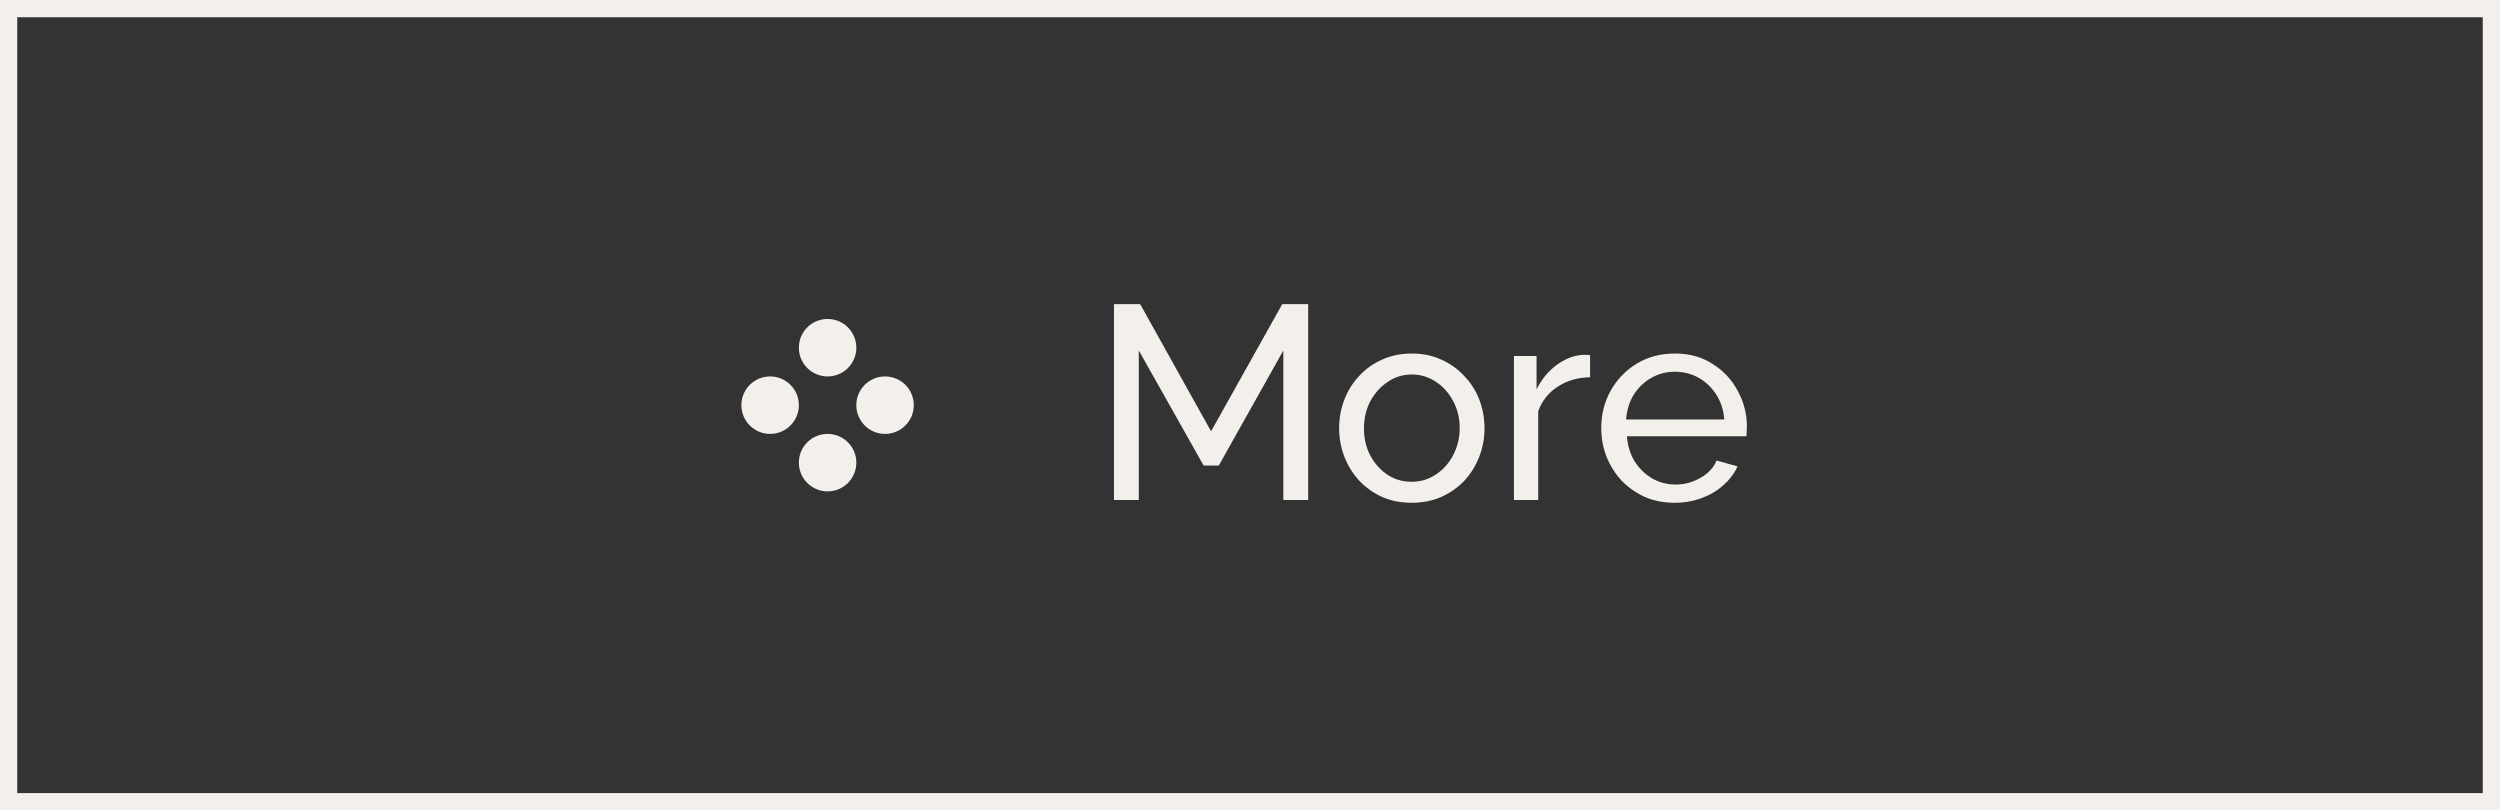 <?xml version="1.0" encoding="UTF-8"?> <svg xmlns="http://www.w3.org/2000/svg" width="145" height="47" viewBox="0 0 145 47" fill="none"><rect x="0" y="0" width="145" height="47" fill="#333333" stroke="none"/><rect x="0.5" y="0.5" width="144" height="46" stroke="#F3F0EB"></rect><circle cx="48.001" cy="20.167" r="1.667" fill="#F3F0EB"></circle><circle cx="44.667" cy="23.5" r="1.667" fill="#F3F0EB"></circle><circle cx="51.333" cy="23.5" r="1.667" fill="#F3F0EB"></circle><circle cx="48.001" cy="26.833" r="1.667" fill="#F3F0EB"></circle><path d="M74.434 29V20.328L70.69 27H69.81L66.05 20.328V29H64.61V17.64H66.13L70.242 25.016L74.37 17.64H75.874V29H74.434ZM81.878 29.16C81.248 29.16 80.678 29.048 80.166 28.824C79.654 28.589 79.211 28.275 78.838 27.88C78.464 27.475 78.176 27.011 77.974 26.488C77.771 25.965 77.67 25.416 77.67 24.84C77.67 24.253 77.771 23.699 77.974 23.176C78.176 22.653 78.464 22.195 78.838 21.8C79.211 21.395 79.654 21.08 80.166 20.856C80.688 20.621 81.264 20.504 81.894 20.504C82.512 20.504 83.078 20.621 83.59 20.856C84.102 21.08 84.544 21.395 84.918 21.8C85.302 22.195 85.595 22.653 85.798 23.176C86 23.699 86.102 24.253 86.102 24.84C86.102 25.416 86 25.965 85.798 26.488C85.595 27.011 85.307 27.475 84.934 27.88C84.56 28.275 84.112 28.589 83.59 28.824C83.078 29.048 82.507 29.16 81.878 29.16ZM79.11 24.856C79.11 25.432 79.232 25.955 79.478 26.424C79.734 26.893 80.07 27.267 80.486 27.544C80.902 27.811 81.366 27.944 81.878 27.944C82.39 27.944 82.854 27.805 83.27 27.528C83.696 27.251 84.032 26.877 84.278 26.408C84.534 25.928 84.662 25.4 84.662 24.824C84.662 24.248 84.534 23.725 84.278 23.256C84.032 22.787 83.696 22.413 83.27 22.136C82.854 21.859 82.39 21.72 81.878 21.72C81.366 21.72 80.902 21.864 80.486 22.152C80.07 22.429 79.734 22.803 79.478 23.272C79.232 23.741 79.11 24.269 79.11 24.856ZM92.224 21.88C91.52 21.891 90.896 22.072 90.352 22.424C89.819 22.765 89.44 23.24 89.216 23.848V29H87.808V20.648H89.12V22.584C89.408 22.008 89.787 21.544 90.256 21.192C90.736 20.829 91.237 20.627 91.76 20.584C91.867 20.584 91.957 20.584 92.032 20.584C92.106 20.584 92.171 20.589 92.224 20.6V21.88ZM97.129 29.16C96.499 29.16 95.924 29.048 95.401 28.824C94.889 28.589 94.441 28.275 94.057 27.88C93.683 27.475 93.39 27.011 93.177 26.488C92.974 25.965 92.873 25.411 92.873 24.824C92.873 24.035 93.054 23.315 93.417 22.664C93.779 22.013 94.281 21.491 94.921 21.096C95.572 20.701 96.313 20.504 97.145 20.504C97.987 20.504 98.718 20.707 99.337 21.112C99.966 21.507 100.452 22.029 100.793 22.68C101.145 23.32 101.321 24.013 101.321 24.76C101.321 24.867 101.316 24.973 101.305 25.08C101.305 25.176 101.3 25.251 101.289 25.304H94.361C94.403 25.848 94.553 26.333 94.809 26.76C95.076 27.176 95.417 27.507 95.833 27.752C96.249 27.987 96.697 28.104 97.177 28.104C97.689 28.104 98.169 27.976 98.617 27.72C99.076 27.464 99.39 27.128 99.561 26.712L100.777 27.048C100.596 27.453 100.324 27.816 99.961 28.136C99.609 28.456 99.188 28.707 98.697 28.888C98.217 29.069 97.694 29.16 97.129 29.16ZM94.313 24.328H100.009C99.966 23.784 99.811 23.304 99.545 22.888C99.278 22.472 98.937 22.147 98.521 21.912C98.105 21.677 97.646 21.56 97.145 21.56C96.654 21.56 96.201 21.677 95.785 21.912C95.369 22.147 95.028 22.472 94.761 22.888C94.505 23.304 94.356 23.784 94.313 24.328Z" fill="#F3F0EB"></path></svg> 